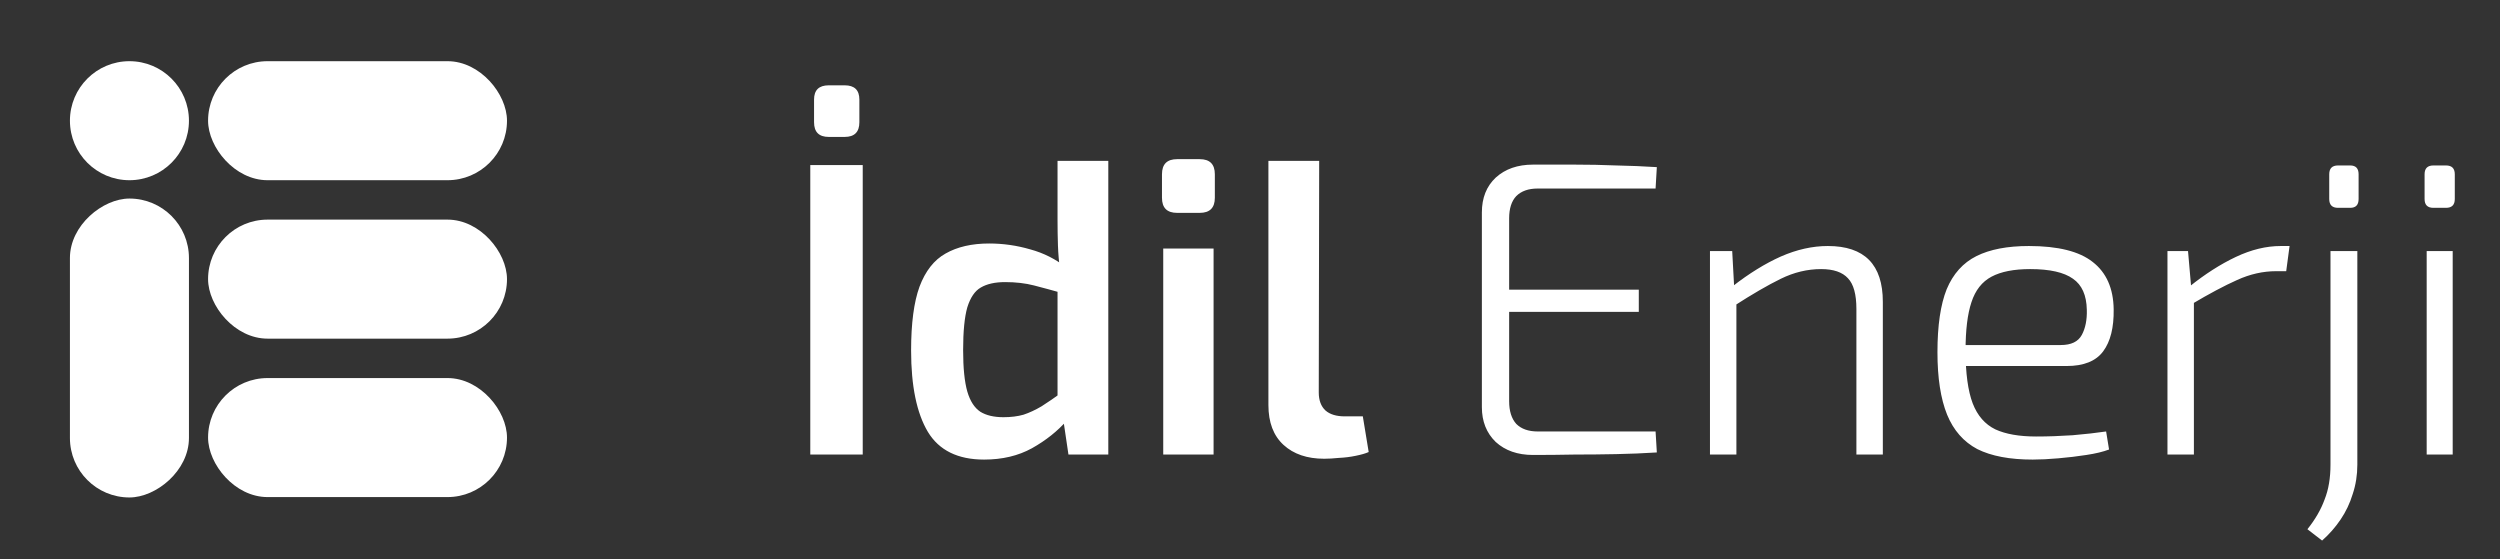 <svg width="143" height="32" viewBox="0 0 143 32" fill="none" xmlns="http://www.w3.org/2000/svg">
<rect x="0" y="0" width="143" height="32" fill="#333333" stroke="none"/>
<circle cx="7.404" cy="6.904" r="3.404" fill="white"/>
<rect x="11.902" y="3.5" width="17.098" height="6.808" rx="3.404" fill="white"/>
<rect x="11.902" y="12.562" width="17.098" height="6.808" rx="3.404" fill="white"/>
<rect x="11.902" y="21.625" width="17.098" height="6.808" rx="3.404" fill="white"/>
<rect x="10.808" y="11.357" width="17.098" height="6.808" rx="3.404" transform="rotate(90 10.808 11.357)" fill="white"/>
<path d="M49.348 9.44V26H46.348V9.44H49.348ZM48.316 4.88C48.876 4.88 49.156 5.152 49.156 5.696V6.992C49.156 7.552 48.876 7.832 48.316 7.832H47.404C46.844 7.832 46.564 7.552 46.564 6.992V5.696C46.564 5.152 46.844 4.88 47.404 4.88H48.316ZM56.579 13.928C57.379 13.928 58.163 14.04 58.931 14.264C59.699 14.472 60.395 14.824 61.019 15.32L60.827 16.784C60.203 16.608 59.643 16.456 59.147 16.328C58.651 16.2 58.099 16.136 57.491 16.136C56.915 16.136 56.451 16.24 56.099 16.448C55.763 16.64 55.507 17.016 55.331 17.576C55.171 18.136 55.091 18.952 55.091 20.024C55.091 21.048 55.171 21.84 55.331 22.4C55.491 22.944 55.739 23.328 56.075 23.552C56.411 23.76 56.851 23.864 57.395 23.864C57.827 23.864 58.211 23.816 58.547 23.72C58.883 23.608 59.227 23.448 59.579 23.24C59.931 23.016 60.339 22.736 60.803 22.4L61.043 24.032C60.499 24.656 59.827 25.192 59.027 25.64C58.243 26.072 57.331 26.288 56.291 26.288C54.787 26.288 53.715 25.76 53.075 24.704C52.435 23.632 52.115 22.08 52.115 20.048C52.115 18.496 52.275 17.28 52.595 16.4C52.931 15.504 53.427 14.872 54.083 14.504C54.755 14.12 55.587 13.928 56.579 13.928ZM63.395 9.2V26H61.115L60.803 23.888L60.491 23.648V15.776L60.635 15.44C60.571 14.976 60.531 14.512 60.515 14.048C60.499 13.568 60.491 13.08 60.491 12.584V9.2H63.395ZM69.417 14.216V26H66.537V14.216H69.417ZM68.625 9.104C69.201 9.104 69.489 9.392 69.489 9.968V11.312C69.489 11.888 69.201 12.176 68.625 12.176H67.329C66.753 12.176 66.465 11.888 66.465 11.312V9.968C66.465 9.392 66.753 9.104 67.329 9.104H68.625ZM75.457 9.2L75.433 22.448C75.433 22.896 75.561 23.24 75.817 23.48C76.073 23.704 76.441 23.816 76.921 23.816H77.953L78.289 25.856C78.113 25.936 77.865 26.008 77.545 26.072C77.241 26.136 76.921 26.176 76.585 26.192C76.265 26.224 75.985 26.24 75.745 26.24C74.769 26.24 73.993 25.976 73.417 25.448C72.841 24.92 72.553 24.16 72.553 23.168V9.2H75.457ZM87.691 9.416C88.475 9.416 89.267 9.416 90.067 9.416C90.867 9.416 91.659 9.432 92.443 9.464C93.243 9.48 94.019 9.512 94.771 9.56L94.699 10.784H87.955C87.427 10.784 87.019 10.928 86.731 11.216C86.459 11.504 86.323 11.928 86.323 12.488V22.952C86.323 23.512 86.459 23.944 86.731 24.248C87.019 24.536 87.427 24.68 87.955 24.68H94.699L94.771 25.88C94.019 25.928 93.243 25.96 92.443 25.976C91.659 25.992 90.867 26 90.067 26C89.267 26.016 88.475 26.024 87.691 26.024C86.811 26.024 86.099 25.776 85.555 25.28C85.027 24.768 84.763 24.104 84.763 23.288V12.152C84.763 11.32 85.027 10.656 85.555 10.16C86.099 9.664 86.811 9.416 87.691 9.416ZM85.171 16.568H93.739V17.84H85.171V16.568ZM104.554 14.072C106.65 14.072 107.698 15.136 107.698 17.264V26H106.186V17.672C106.186 16.84 106.026 16.256 105.706 15.92C105.386 15.568 104.874 15.392 104.17 15.392C103.386 15.392 102.618 15.576 101.866 15.944C101.114 16.312 100.218 16.832 99.178 17.504L99.106 16.376C100.05 15.64 100.97 15.072 101.866 14.672C102.778 14.272 103.674 14.072 104.554 14.072ZM99.082 14.36L99.202 16.568L99.322 16.928V26H97.81V14.36H99.082ZM116.054 14.072C117.718 14.072 118.934 14.376 119.702 14.984C120.486 15.592 120.886 16.496 120.902 17.696C120.918 18.736 120.718 19.536 120.302 20.096C119.886 20.656 119.19 20.936 118.214 20.936H111.47V19.736H117.878C118.47 19.736 118.87 19.544 119.078 19.16C119.286 18.776 119.382 18.296 119.366 17.72C119.35 16.888 119.086 16.296 118.574 15.944C118.062 15.576 117.246 15.392 116.126 15.392C115.198 15.392 114.462 15.536 113.918 15.824C113.374 16.112 112.99 16.6 112.766 17.288C112.542 17.96 112.43 18.88 112.43 20.048C112.43 21.344 112.566 22.352 112.838 23.072C113.11 23.776 113.542 24.272 114.134 24.56C114.726 24.832 115.502 24.968 116.462 24.968C117.134 24.968 117.83 24.944 118.55 24.896C119.286 24.832 119.926 24.76 120.47 24.68L120.638 25.712C120.302 25.84 119.87 25.944 119.342 26.024C118.83 26.104 118.294 26.168 117.734 26.216C117.19 26.264 116.702 26.288 116.27 26.288C114.958 26.288 113.902 26.088 113.102 25.688C112.318 25.272 111.742 24.616 111.374 23.72C111.006 22.808 110.822 21.616 110.822 20.144C110.822 18.624 110.998 17.424 111.35 16.544C111.718 15.664 112.286 15.032 113.054 14.648C113.822 14.264 114.822 14.072 116.054 14.072ZM125.155 14.36L125.347 16.568L125.491 16.928V26H123.979V14.36H125.155ZM130.963 14.072L130.771 15.512H130.195C129.443 15.512 128.699 15.68 127.963 16.016C127.243 16.336 126.371 16.8 125.347 17.408L125.227 16.4C126.123 15.68 127.011 15.112 127.891 14.696C128.771 14.28 129.627 14.072 130.459 14.072H130.963ZM134.84 14.36V26.576C134.84 27.168 134.752 27.728 134.576 28.256C134.416 28.784 134.184 29.272 133.88 29.72C133.576 30.168 133.224 30.568 132.824 30.92L131.984 30.272C132.432 29.712 132.76 29.144 132.968 28.568C133.192 28.008 133.304 27.344 133.304 26.576V14.36H134.84ZM134.432 9.464C134.752 9.464 134.912 9.632 134.912 9.968V11.384C134.912 11.72 134.752 11.888 134.432 11.888H133.736C133.4 11.888 133.232 11.72 133.232 11.384V9.968C133.232 9.632 133.4 9.464 133.736 9.464H134.432ZM140.294 14.36V26H138.806V14.36H140.294ZM139.91 9.464C140.246 9.464 140.414 9.632 140.414 9.968V11.384C140.414 11.72 140.246 11.888 139.91 11.888H139.19C138.854 11.888 138.686 11.72 138.686 11.384V9.968C138.686 9.632 138.854 9.464 139.19 9.464H139.91Z" fill="white"/>
</svg>
